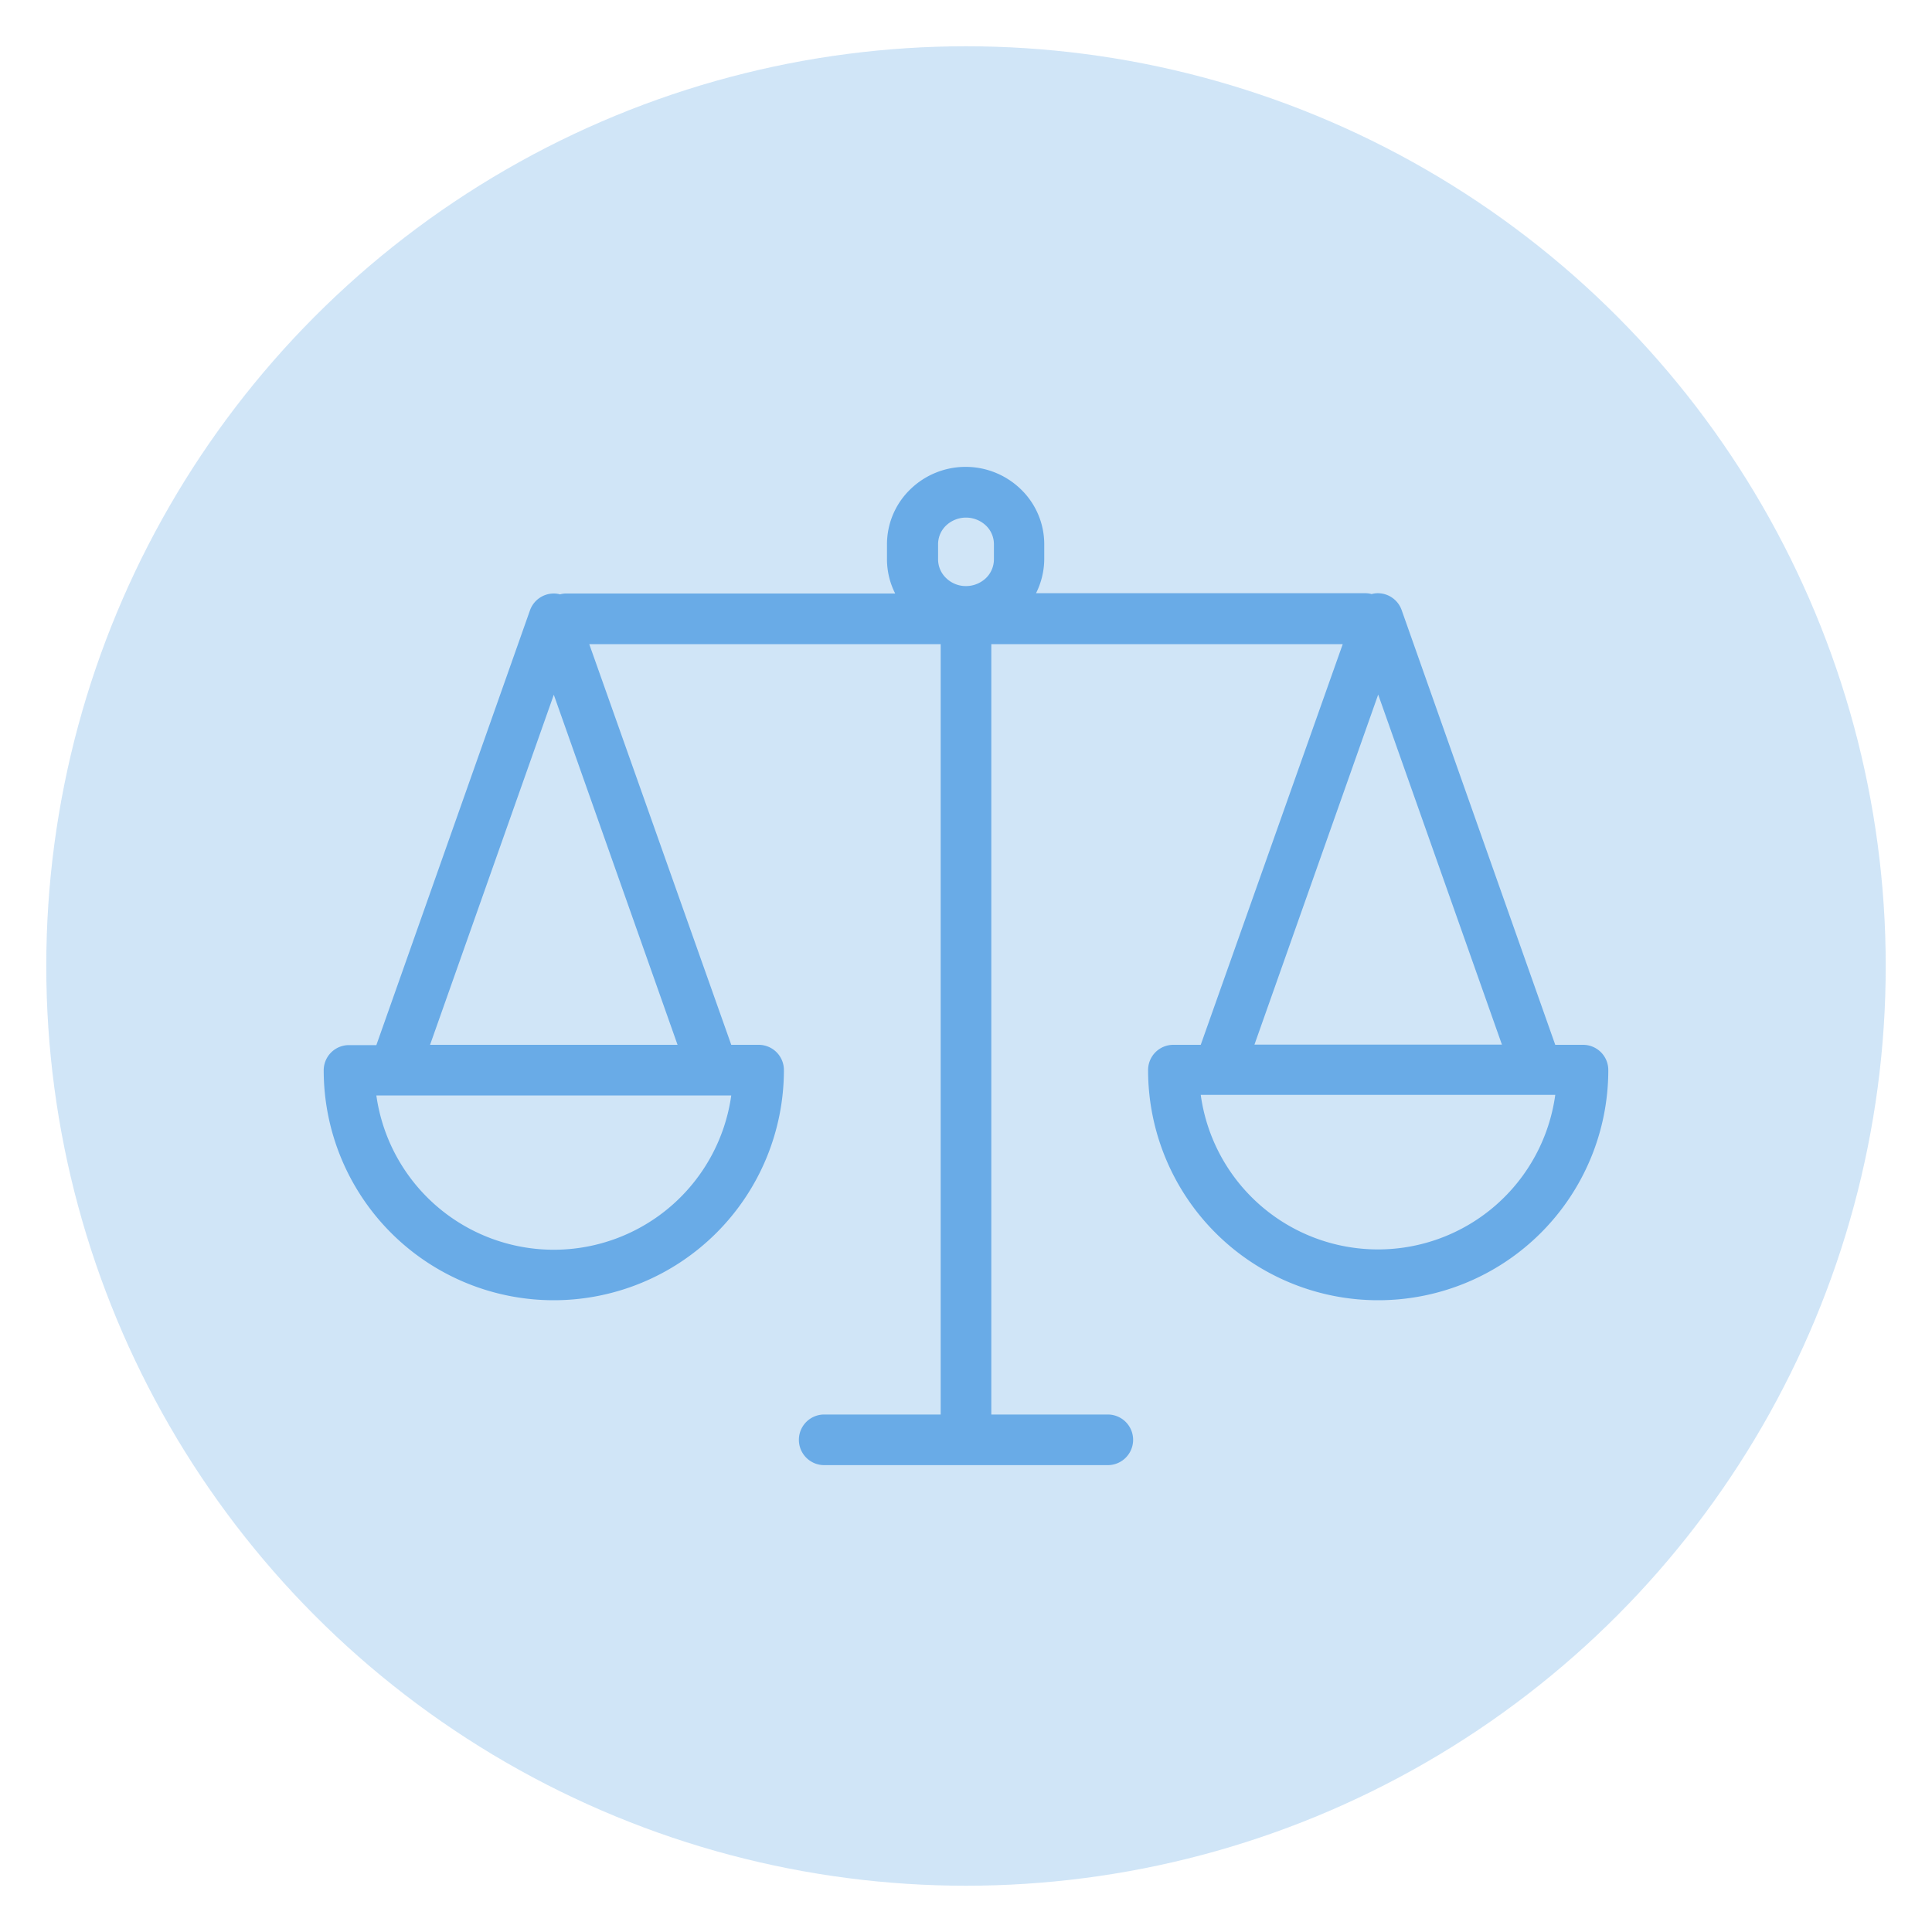 <svg id="Layer_1" data-name="Layer 1" xmlns="http://www.w3.org/2000/svg" viewBox="0 0 200 200"><defs><style>.cls-1,.cls-2{fill:#69abe7;}.cls-1{opacity:0.31;}</style></defs><title>icon</title><circle class="cls-1" cx="100" cy="100" r="95.21"/><path class="cls-2" d="M57.33,134.6a23.83,23.83,0,0,0,23.82-23.82,2.61,2.61,0,0,0-2.62-2.62H75.7L61,66.68H97.38v79.75H85.32a2.62,2.62,0,1,0,0,5.24h29.36a2.62,2.62,0,1,0,0-5.24H102.62V66.68H139L124.3,108.16h-2.83a2.61,2.61,0,0,0-2.62,2.62,23.82,23.82,0,0,0,47.64,0,2.61,2.61,0,0,0-2.62-2.62H161l-15.9-45a2.62,2.62,0,0,0-2.47-1.75,2.3,2.3,0,0,0-.64.09,2.25,2.25,0,0,0-.64-.09h-34.1a8,8,0,0,0,.85-3.54V56.34a7.91,7.91,0,0,0-2.41-5.68,8.21,8.21,0,0,0-11.46,0,7.91,7.91,0,0,0-2.41,5.68V57.9a7.83,7.83,0,0,0,.85,3.54H58.61a2.2,2.2,0,0,0-.64.09,2.3,2.3,0,0,0-.64-.09,2.62,2.62,0,0,0-2.47,1.75l-15.9,45H36.13a2.61,2.61,0,0,0-2.62,2.62A23.81,23.81,0,0,0,57.33,134.6Zm0-62.68,12.81,36.24H44.52ZM40.81,113.4H75.7a18.55,18.55,0,0,1-36.74,0Zm56.3-57.06a2.67,2.67,0,0,1,.82-1.93,3,3,0,0,1,4.14,0,2.67,2.67,0,0,1,.82,1.93V57.9a2.71,2.71,0,0,1-.82,1.94,3,3,0,0,1-2.07.83,2.92,2.92,0,0,1-2.07-.84,2.67,2.67,0,0,1-.82-1.93Zm45.56,73a18.52,18.52,0,0,1-18.37-16H161a18.52,18.52,0,0,1-18.37,16Zm12.81-21.2H129.86l12.81-36.24Z"/></svg>